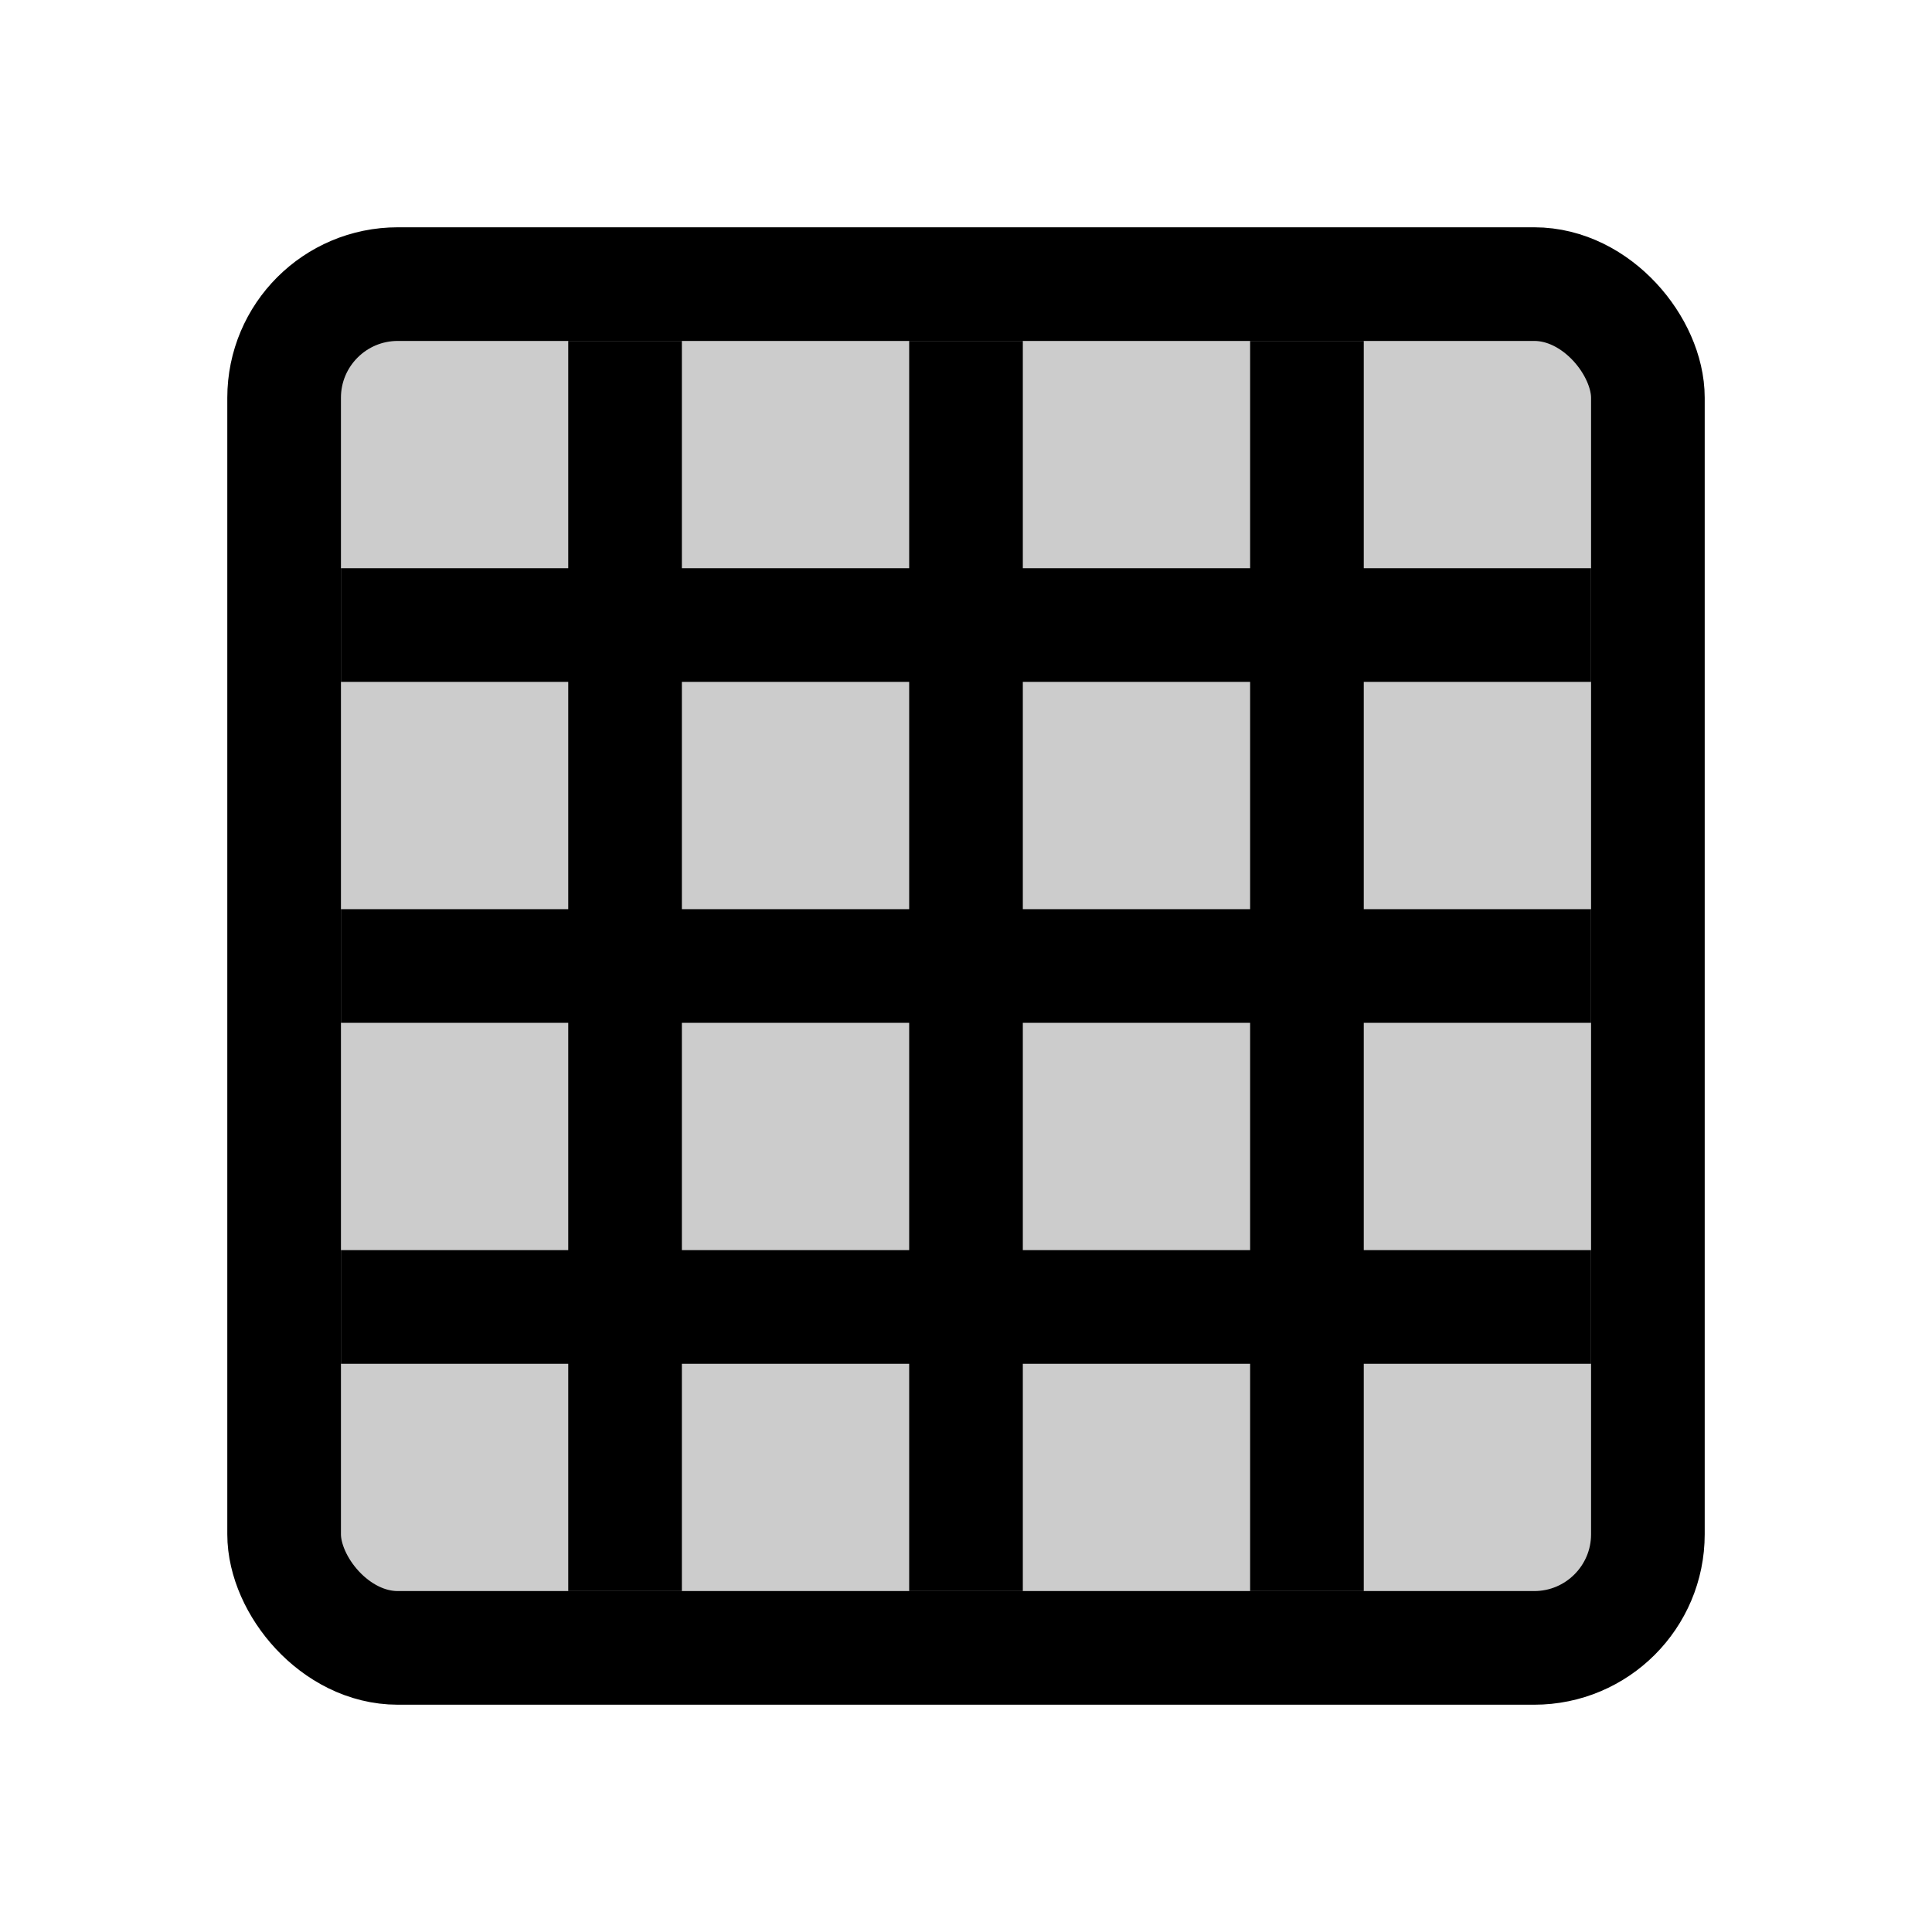<svg width="17" height="17" xmlns="http://www.w3.org/2000/svg">
  <g fill="#000" fill-rule="evenodd">
    <rect stroke="#000" fill-opacity=".2" x="2.5" y="2.5" width="12" height="12" rx="1" />
    <path d="M8 3h1v11H8zM5 3h1v11H5zM11 3h1v11h-1z" />
    <path d="M3 8h11v1H3zM3 5h11v1H3zM3 11h11v1H3z" />
  </g>
</svg>